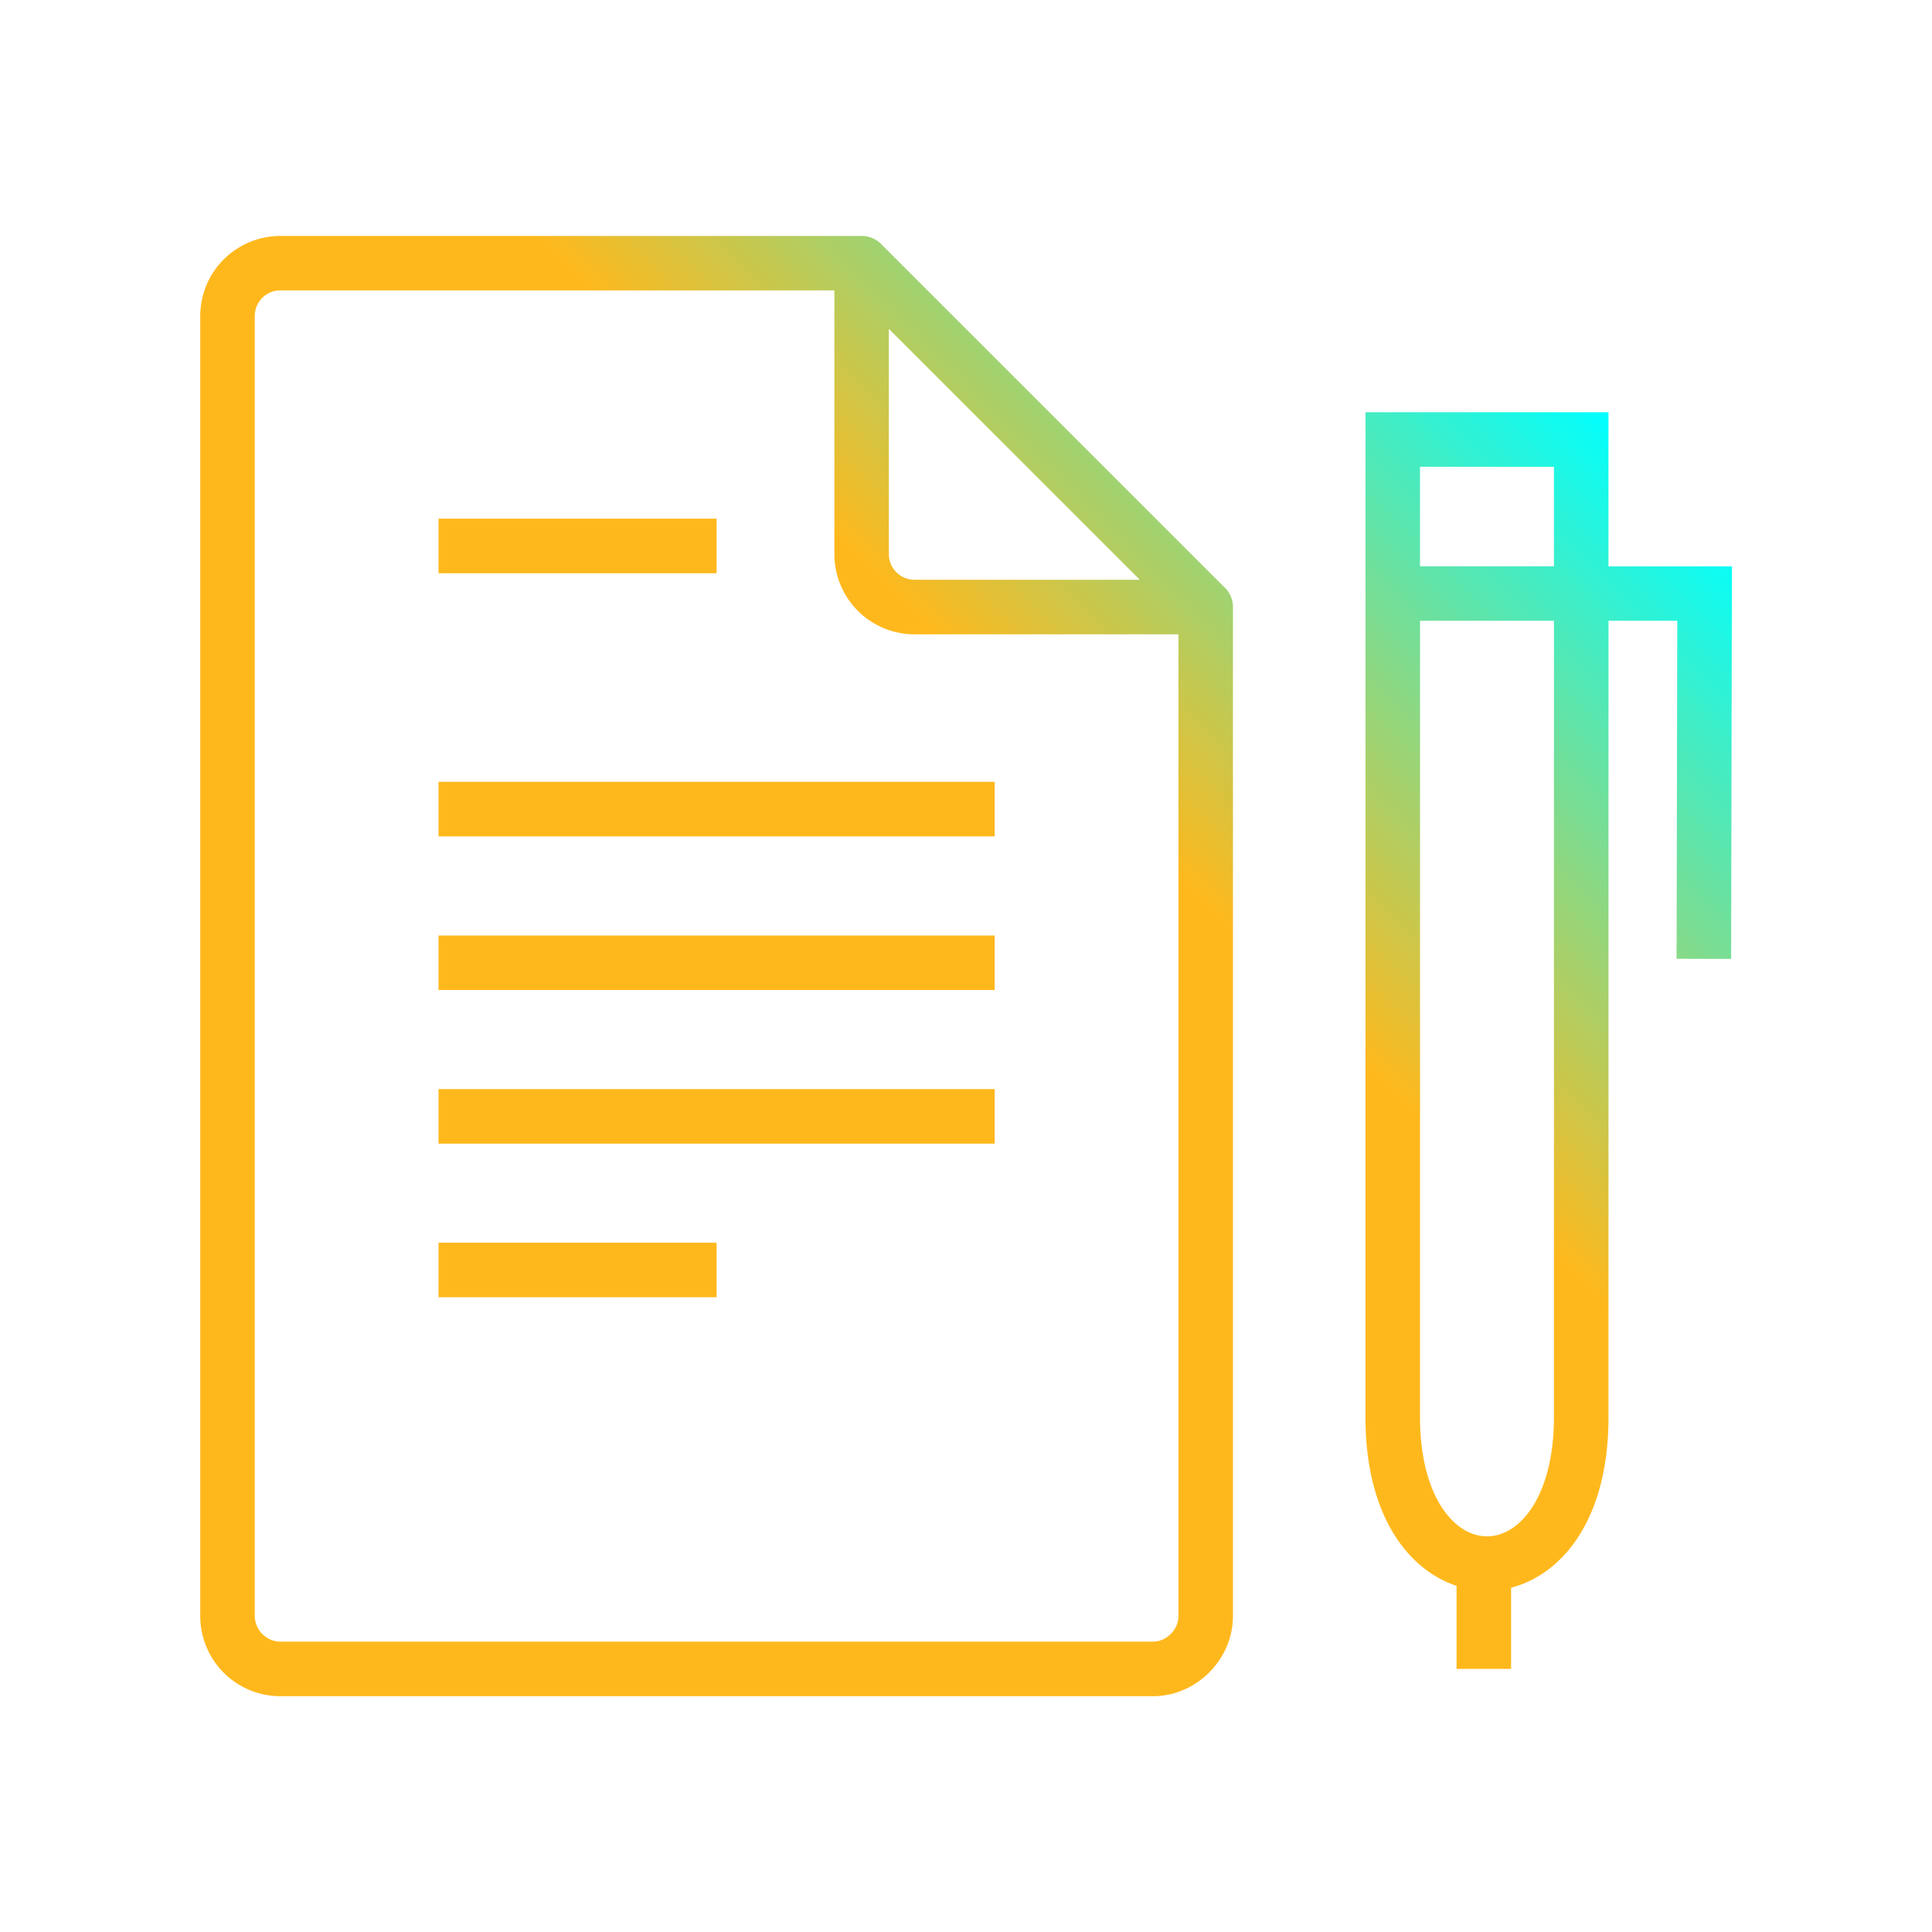 <svg xmlns="http://www.w3.org/2000/svg" width="80" height="80"><defs><linearGradient id="a" x1="7.92" y1="216.081" x2="62.686" y2="270.847" gradientTransform="matrix(1 0 0 -1 0 284)" gradientUnits="userSpaceOnUse"><stop offset=".66" stop-color="#ffb81c"/><stop offset="1" stop-color="#0ff"/></linearGradient></defs><path d="M50.722 24.339 36.478 10.098a1.13 1.13 0 0 0-.799-.327H11.608a3.317 3.317 0 0 0-3.316 3.311V66.92a3.319 3.319 0 0 0 3.316 3.316h36.133c1.795 0 3.313-1.518 3.313-3.316V25.138c0-.294-.113-.581-.327-.799h-.006ZM36.808 13.62l10.389 10.386h-9.33a1.06 1.06 0 0 1-1.061-1.056v-9.33h.003Zm10.933 54.357H11.608a1.073 1.073 0 0 1-1.058-1.058V13.081c0-.581.474-1.056 1.058-1.056H34.55v10.928a3.32 3.32 0 0 0 3.319 3.313h10.928v40.652c0 .564-.494 1.058-1.056 1.058Zm18.862-44.53v-6.378H56.542v41.62c0 4.084 1.784 6.322 3.771 6.977v3.438h2.258v-3.361c2.088-.539 4.033-2.794 4.033-7.053V25.705h2.848l-.028 13.996 2.258.006.034-16.256h-5.108l-.003-.003Zm-2.258-4.12v4.121h-5.546v-4.121h5.546Zm0 39.362c0 3.234-1.394 4.928-2.771 4.928S58.8 61.924 58.8 58.689V25.705h5.546v32.984ZM29.673 23.735H18.158v-2.258h11.515v2.258Zm-11.515 8.639h23.03v2.258h-23.03v-2.258Zm0 6.362h23.03v2.258h-23.03v-2.258Zm0 6.361h23.03v2.258h-23.03v-2.258Zm0 6.361h11.515v2.258H18.158v-2.258Z" style="fill:url(#a)"/></svg>
